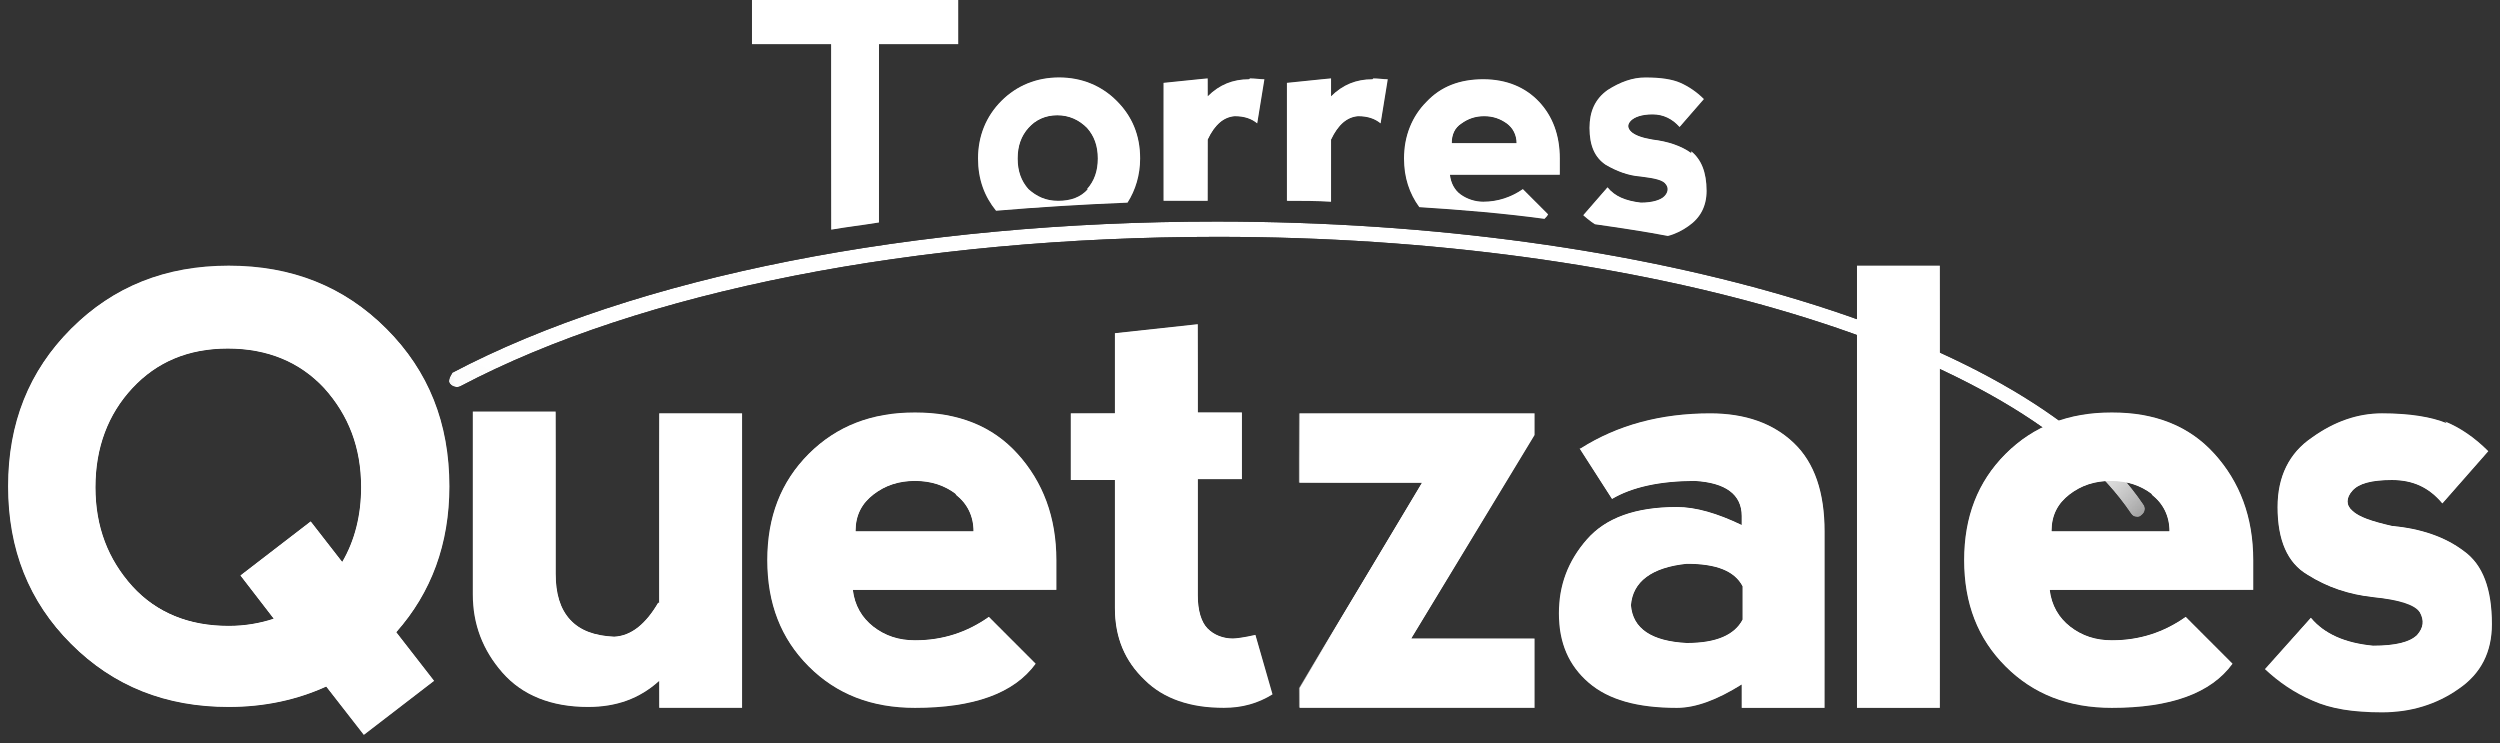 <?xml version="1.0" encoding="UTF-8"?> <svg xmlns="http://www.w3.org/2000/svg" xmlns:xlink="http://www.w3.org/1999/xlink" viewBox="0 0 27.76 8.25"><rect x="0" y="0" width="27.76" height="8.25" fill="#333333" stroke="none"/><defs><style> .cls-1 { fill: url(#Degradado_sin_nombre_31); } .cls-1, .cls-2, .cls-3, .cls-4, .cls-5, .cls-6, .cls-7, .cls-8, .cls-9, .cls-10, .cls-11, .cls-12, .cls-13, .cls-14, .cls-15, .cls-16, .cls-17, .cls-18, .cls-19, .cls-20, .cls-21, .cls-22, .cls-23, .cls-24, .cls-25, .cls-26, .cls-27, .cls-28, .cls-29, .cls-30, .cls-31, .cls-32, .cls-33, .cls-34 { stroke-width: 0px; } .cls-2 { fill: url(#Degradado_sin_nombre_32); } .cls-35 { mask: url(#mask-15); } .cls-36 { mask: url(#mask-14); } .cls-37 { mask: url(#mask-13); } .cls-38 { mask: url(#mask-12); } .cls-39 { mask: url(#mask-11); } .cls-40 { mask: url(#mask-10); } .cls-41 { clip-path: url(#clippath); } .cls-3 { fill: none; } .cls-42 { mask: url(#mask); } .cls-43 { clip-path: url(#clippath-1); } .cls-44 { clip-path: url(#clippath-4); } .cls-45 { clip-path: url(#clippath-3); } .cls-46 { clip-path: url(#clippath-2); } .cls-47 { clip-path: url(#clippath-7); } .cls-48 { clip-path: url(#clippath-8); } .cls-49 { clip-path: url(#clippath-6); } .cls-50 { clip-path: url(#clippath-5); } .cls-51 { clip-path: url(#clippath-9); } .cls-52 { mix-blend-mode: overlay; } .cls-53 { clip-path: url(#clippath-20); } .cls-54 { clip-path: url(#clippath-14); } .cls-55 { clip-path: url(#clippath-13); } .cls-56 { clip-path: url(#clippath-12); } .cls-57 { clip-path: url(#clippath-10); } .cls-58 { clip-path: url(#clippath-15); } .cls-59 { clip-path: url(#clippath-17); } .cls-60 { clip-path: url(#clippath-16); } .cls-61 { clip-path: url(#clippath-19); } .cls-62 { clip-path: url(#clippath-11); } .cls-63 { clip-path: url(#clippath-18); } .cls-4 { fill: url(#Degradado_sin_nombre_31-5); } .cls-5 { fill: url(#Degradado_sin_nombre_31-4); } .cls-6 { fill: url(#Degradado_sin_nombre_31-3); } .cls-7 { fill: url(#Degradado_sin_nombre_31-9); } .cls-8 { fill: url(#Degradado_sin_nombre_31-8); } .cls-9 { fill: url(#Degradado_sin_nombre_31-2); } .cls-10 { fill: url(#Degradado_sin_nombre_31-7); } .cls-11 { fill: url(#Degradado_sin_nombre_31-6); } .cls-12 { fill: url(#Degradado_sin_nombre_32-8); } .cls-13 { fill: url(#Degradado_sin_nombre_32-5); } .cls-14 { fill: url(#Degradado_sin_nombre_32-3); } .cls-15 { fill: url(#Degradado_sin_nombre_32-9); } .cls-16 { fill: url(#Degradado_sin_nombre_32-2); } .cls-17 { fill: url(#Degradado_sin_nombre_32-4); } .cls-18 { fill: url(#Degradado_sin_nombre_32-7); } .cls-19 { fill: url(#Degradado_sin_nombre_32-6); } .cls-20 { fill: url(#Degradado_sin_nombre_32-10); } .cls-21 { fill: url(#Degradado_sin_nombre_32-11); } .cls-22 { fill: url(#Degradado_sin_nombre_32-12); } .cls-23 { fill: url(#Degradado_sin_nombre_32-14); } .cls-24 { fill: url(#Degradado_sin_nombre_32-13); } .cls-25 { fill: url(#Degradado_sin_nombre_32-15); } .cls-26 { fill: url(#Degradado_sin_nombre_31-11); } .cls-27 { fill: url(#Degradado_sin_nombre_31-12); } .cls-28 { fill: url(#Degradado_sin_nombre_31-15); } .cls-29 { fill: url(#Degradado_sin_nombre_31-13); } .cls-30 { fill: url(#Degradado_sin_nombre_31-14); } .cls-31 { fill: url(#Degradado_sin_nombre_31-10); } .cls-32 { fill: url(#Degradado_sin_nombre_2); } .cls-33 { fill: url(#Degradado_sin_nombre); } .cls-64 { isolation: isolate; } .cls-34 { fill: #fff; } .cls-65 { mask: url(#mask-3); } .cls-66 { mask: url(#mask-2); } .cls-67 { mask: url(#mask-5); } .cls-68 { mask: url(#mask-4); } .cls-69 { mask: url(#mask-1); } .cls-70 { mask: url(#mask-7); } .cls-71 { mask: url(#mask-6); } .cls-72 { mask: url(#mask-8); } .cls-73 { mask: url(#mask-9); } </style><clipPath id="clippath"><rect class="cls-3" width="27.76" height="8.25"></rect></clipPath><clipPath id="clippath-1"><rect class="cls-3" width="27.76" height="8.25"></rect></clipPath><clipPath id="clippath-2"><path class="cls-3" d="M5.03,4.13s-.06.08-.04.12c.02.04.08.06.12.04,2.01-1.06,5.07-1.66,8.41-1.66,4.75,0,8.92,1.26,10.14,3.07.02.03.04.04.07.04.02,0,.03,0,.05-.02.04-.03.05-.08.02-.12-1.25-1.85-5.48-3.14-10.29-3.14-3.36,0-6.46.61-8.49,1.68"></path></clipPath><linearGradient id="Degradado_sin_nombre_2" data-name="Degradado sin nombre 2" x1="-40.78" y1="45.19" x2="-40.72" y2="45.19" gradientTransform="translate(-8224.37 7434.24) rotate(90) scale(182.32 -182.32)" gradientUnits="userSpaceOnUse"><stop offset="0" stop-color="#fff"></stop><stop offset="0" stop-color="#fff"></stop><stop offset=".11" stop-color="#cfcfcf"></stop><stop offset=".24" stop-color="#999"></stop><stop offset=".37" stop-color="#6a6a6a"></stop><stop offset=".5" stop-color="#444"></stop><stop offset=".63" stop-color="#262626"></stop><stop offset=".76" stop-color="#111"></stop><stop offset=".88" stop-color="#040404"></stop><stop offset="1" stop-color="#000"></stop></linearGradient><mask id="mask" x="3.55" y="-5.72" width="21.71" height="19.62" maskUnits="userSpaceOnUse"><rect class="cls-32" x="5.41" y="-2.04" width="17.98" height="12.27" transform="translate(-.12 7.75) rotate(-30)"></rect></mask><linearGradient id="Degradado_sin_nombre" data-name="Degradado sin nombre" x1="-40.78" y1="45.19" x2="-40.72" y2="45.19" gradientTransform="translate(-8224.37 7434.24) rotate(90) scale(182.32 -182.32)" gradientUnits="userSpaceOnUse"><stop offset="0" stop-color="#fff"></stop><stop offset="0" stop-color="#fff"></stop><stop offset="1" stop-color="#fff"></stop></linearGradient><clipPath id="clippath-3"><rect class="cls-3" width="27.76" height="8.25"></rect></clipPath><clipPath id="clippath-4"><rect class="cls-3" x=".09" y="2.95" width="27.59" height="5.22"></rect></clipPath><clipPath id="clippath-5"><path class="cls-3" d="M3.63,7.62c-.32.15-.69.23-1.09.23-.7,0-1.28-.23-1.75-.7-.47-.47-.7-1.05-.7-1.75s.23-1.28.7-1.75c.47-.47,1.05-.7,1.75-.7s1.28.23,1.75.7c.47.47.7,1.05.7,1.75,0,.64-.2,1.18-.59,1.62l.42.54-.78.6-.42-.54ZM3.8,6.24c.14-.24.21-.52.21-.83,0-.44-.14-.8-.41-1.1-.27-.29-.63-.44-1.07-.44s-.79.15-1.06.44c-.27.29-.41.66-.41,1.1s.14.8.41,1.1c.27.29.63.44,1.07.44.18,0,.35-.03.5-.08l-.37-.48.78-.6.35.45Z"></path></clipPath><linearGradient id="Degradado_sin_nombre_32" data-name="Degradado sin nombre 32" x1="-40.39" y1="46.12" x2="-40.33" y2="46.12" gradientTransform="translate(4084.52 -3566.5) rotate(-90) scale(88.5 -88.5)" gradientUnits="userSpaceOnUse"><stop offset="0" stop-color="#fff"></stop><stop offset=".1" stop-color="#cfcfcf"></stop><stop offset=".23" stop-color="#999"></stop><stop offset=".37" stop-color="#6a6a6a"></stop><stop offset=".5" stop-color="#444"></stop><stop offset=".63" stop-color="#262626"></stop><stop offset=".76" stop-color="#111"></stop><stop offset=".88" stop-color="#040404"></stop><stop offset="1" stop-color="#000"></stop></linearGradient><mask id="mask-1" x=".09" y="2.95" width="4.91" height="5.22" maskUnits="userSpaceOnUse"><rect class="cls-2" x=".09" y="2.95" width="4.91" height="5.22"></rect></mask><linearGradient id="Degradado_sin_nombre_31" data-name="Degradado sin nombre 31" x1="-40.39" y1="46.12" x2="-40.33" y2="46.12" gradientTransform="translate(4084.52 -3566.5) rotate(-90) scale(88.5 -88.5)" gradientUnits="userSpaceOnUse"><stop offset="0" stop-color="#fff"></stop><stop offset="1" stop-color="#fff"></stop></linearGradient><clipPath id="clippath-6"><path class="cls-3" d="M7.32,6.7v-2.11h.92v3.27h-.92v-.3c-.22.2-.48.29-.79.29-.41,0-.73-.13-.95-.38-.22-.25-.33-.54-.33-.87v-2.03h.92v1.8c0,.22.05.39.16.51.11.12.27.18.49.19.19-.01.35-.14.49-.38"></path></clipPath><linearGradient id="Degradado_sin_nombre_32-2" data-name="Degradado sin nombre 32" x1="-40.23" y1="47.33" x2="-40.18" y2="47.33" gradientTransform="translate(2635.68 -2226.94) rotate(-90) scale(55.54 -55.54)" xlink:href="#Degradado_sin_nombre_32"></linearGradient><mask id="mask-2" x="5.26" y="4.58" width="2.98" height="3.27" maskUnits="userSpaceOnUse"><rect class="cls-16" x="5.26" y="4.58" width="2.98" height="3.27"></rect></mask><linearGradient id="Degradado_sin_nombre_31-2" data-name="Degradado sin nombre 31" x1="-40.23" y1="47.33" x2="-40.18" y2="47.33" gradientTransform="translate(2635.68 -2226.94) rotate(-90) scale(55.54 -55.54)" xlink:href="#Degradado_sin_nombre_31"></linearGradient><clipPath id="clippath-7"><path class="cls-3" d="M8.52,6.22c0-.48.15-.87.46-1.18.31-.31.7-.46,1.18-.46s.86.15,1.14.46c.28.31.43.7.43,1.18v.33h-2.26c.02.17.1.31.23.41.13.1.28.15.46.15.31,0,.58-.09.82-.26l.52.52c-.24.33-.69.49-1.34.49-.48,0-.87-.15-1.18-.46-.31-.31-.46-.7-.46-1.18M10.62,5.49c-.13-.1-.28-.15-.46-.15s-.33.05-.46.15c-.13.1-.2.23-.2.41h1.31c0-.17-.07-.31-.2-.41"></path></clipPath><linearGradient id="Degradado_sin_nombre_32-3" data-name="Degradado sin nombre 32" x1="-40.23" y1="48.3" x2="-40.18" y2="48.3" gradientTransform="translate(2690.36 -2224.67) rotate(-90) scale(55.49 -55.49)" xlink:href="#Degradado_sin_nombre_32"></linearGradient><mask id="mask-3" x="8.52" y="4.59" width="3.21" height="3.27" maskUnits="userSpaceOnUse"><rect class="cls-14" x="8.52" y="4.59" width="3.21" height="3.27"></rect></mask><linearGradient id="Degradado_sin_nombre_31-3" data-name="Degradado sin nombre 31" x1="-40.23" y1="48.3" x2="-40.18" y2="48.3" gradientTransform="translate(2690.36 -2224.67) rotate(-90) scale(55.49 -55.49)" xlink:href="#Degradado_sin_nombre_31"></linearGradient><clipPath id="clippath-8"><path class="cls-3" d="M13.59,7.86c-.37,0-.67-.1-.88-.31-.22-.21-.33-.47-.33-.8v-1.42h-.49v-.74h.49v-.89l.92-.1v.98h.49v.74h-.49v1.29c0,.17.04.3.11.37.07.07.17.11.28.11.03,0,.12-.01.25-.04l.19.66c-.16.1-.34.15-.54.15"></path></clipPath><linearGradient id="Degradado_sin_nombre_32-4" data-name="Degradado sin nombre 32" x1="-40.37" y1="48.44" x2="-40.31" y2="48.44" gradientTransform="translate(3507.03 -2903.87) rotate(-90) scale(72.13 -72.13)" xlink:href="#Degradado_sin_nombre_32"></linearGradient><mask id="mask-4" x="11.89" y="3.6" width="2.24" height="4.25" maskUnits="userSpaceOnUse"><rect class="cls-17" x="11.89" y="3.6" width="2.24" height="4.25"></rect></mask><linearGradient id="Degradado_sin_nombre_31-4" data-name="Degradado sin nombre 31" x1="-40.37" y1="48.44" x2="-40.31" y2="48.44" gradientTransform="translate(3507.03 -2903.87) rotate(-90) scale(72.13 -72.13)" xlink:href="#Degradado_sin_nombre_31"></linearGradient><clipPath id="clippath-9"><polygon class="cls-3" points="17.04 7.86 14.42 7.86 14.42 7.64 15.79 5.36 14.42 5.36 14.42 4.59 17.04 4.59 17.04 4.83 15.67 7.09 17.04 7.09 17.04 7.86"></polygon></clipPath><linearGradient id="Degradado_sin_nombre_32-5" data-name="Degradado sin nombre 32" x1="-40.23" y1="49.92" x2="-40.17" y2="49.92" gradientTransform="translate(2780.32 -2220.14) rotate(-90) scale(55.38 -55.38)" xlink:href="#Degradado_sin_nombre_32"></linearGradient><mask id="mask-5" x="14.42" y="4.59" width="2.61" height="3.26" maskUnits="userSpaceOnUse"><rect class="cls-13" x="14.42" y="4.59" width="2.61" height="3.26"></rect></mask><linearGradient id="Degradado_sin_nombre_31-5" data-name="Degradado sin nombre 31" x1="-40.23" y1="49.92" x2="-40.17" y2="49.92" gradientTransform="translate(2780.32 -2220.14) rotate(-90) scale(55.38 -55.38)" xlink:href="#Degradado_sin_nombre_31"></linearGradient><clipPath id="clippath-10"><path class="cls-3" d="M17.55,4.98c.41-.26.89-.39,1.44-.39.39,0,.7.11.93.33.23.22.34.55.34.98v1.96h-.92v-.26c-.27.17-.51.26-.72.26-.44,0-.76-.09-.98-.28-.22-.19-.33-.44-.33-.77,0-.31.1-.58.31-.82.21-.24.54-.36,1-.36.21,0,.45.07.72.2v-.1c0-.24-.18-.37-.52-.39-.39,0-.7.07-.92.2l-.36-.56ZM19.35,6.88v-.37c-.09-.17-.29-.25-.62-.25-.39.04-.6.2-.62.46.02.26.23.4.62.42.33,0,.53-.09.62-.26"></path></clipPath><linearGradient id="Degradado_sin_nombre_32-6" data-name="Degradado sin nombre 32" x1="-40.23" y1="50.8" x2="-40.18" y2="50.8" gradientTransform="translate(2837.43 -2224.67) rotate(-90) scale(55.49 -55.49)" xlink:href="#Degradado_sin_nombre_32"></linearGradient><mask id="mask-6" x="17.32" y="4.59" width="2.94" height="3.27" maskUnits="userSpaceOnUse"><rect class="cls-19" x="17.32" y="4.59" width="2.94" height="3.27"></rect></mask><linearGradient id="Degradado_sin_nombre_31-6" data-name="Degradado sin nombre 31" x1="-40.23" y1="50.8" x2="-40.18" y2="50.8" gradientTransform="translate(2837.43 -2224.67) rotate(-90) scale(55.49 -55.49)" xlink:href="#Degradado_sin_nombre_31"></linearGradient><clipPath id="clippath-11"><rect class="cls-3" x="20.62" y="2.95" width=".92" height="4.91"></rect></clipPath><linearGradient id="Degradado_sin_nombre_32-7" data-name="Degradado sin nombre 32" x1="-40.42" y1="49.68" x2="-40.36" y2="49.68" gradientTransform="translate(4155.78 -3356.69) rotate(-90) scale(83.23 -83.23)" xlink:href="#Degradado_sin_nombre_32"></linearGradient><mask id="mask-7" x="20.62" y="2.95" width=".92" height="4.91" maskUnits="userSpaceOnUse"><rect class="cls-18" x="20.62" y="2.95" width=".92" height="4.91"></rect></mask><linearGradient id="Degradado_sin_nombre_31-7" data-name="Degradado sin nombre 31" x1="-40.42" y1="49.68" x2="-40.36" y2="49.68" gradientTransform="translate(4155.78 -3356.69) rotate(-90) scale(83.23 -83.23)" xlink:href="#Degradado_sin_nombre_31"></linearGradient><clipPath id="clippath-12"><path class="cls-3" d="M21.81,6.22c0-.48.15-.87.46-1.18.31-.31.7-.46,1.18-.46s.86.15,1.14.46c.28.31.43.7.43,1.18v.33h-2.26c.02.17.1.31.23.41.13.1.28.15.46.15.31,0,.58-.09.82-.26l.52.52c-.24.33-.69.49-1.34.49-.48,0-.87-.15-1.18-.46-.31-.31-.46-.7-.46-1.18M23.9,5.49c-.13-.1-.28-.15-.46-.15s-.33.05-.46.15c-.13.1-.2.23-.2.41h1.31c0-.17-.07-.31-.2-.41"></path></clipPath><linearGradient id="Degradado_sin_nombre_32-8" data-name="Degradado sin nombre 32" x1="-40.23" y1="52.12" x2="-40.18" y2="52.12" gradientTransform="translate(2915.68 -2224.67) rotate(-90) scale(55.49 -55.49)" xlink:href="#Degradado_sin_nombre_32"></linearGradient><mask id="mask-8" x="21.81" y="4.59" width="3.21" height="3.27" maskUnits="userSpaceOnUse"><rect class="cls-12" x="21.81" y="4.59" width="3.21" height="3.27"></rect></mask><linearGradient id="Degradado_sin_nombre_31-8" data-name="Degradado sin nombre 31" x1="-40.23" y1="52.12" x2="-40.18" y2="52.12" gradientTransform="translate(2915.68 -2224.67) rotate(-90) scale(55.49 -55.49)" xlink:href="#Degradado_sin_nombre_31"></linearGradient><clipPath id="clippath-13"><path class="cls-3" d="M27.15,4.68c.17.07.33.18.48.33l-.51.58c-.15-.18-.33-.26-.56-.26s-.37.04-.44.12c-.07.08-.07.16,0,.22.07.07.22.12.44.17.32.03.59.12.8.28.21.15.31.42.31.81,0,.31-.12.55-.37.72-.24.17-.53.26-.85.26s-.57-.04-.77-.13c-.21-.09-.38-.21-.53-.35l.51-.57c.15.18.38.28.69.31.25,0,.41-.04.49-.12.07-.08.08-.16.03-.25s-.22-.14-.52-.17c-.27-.03-.51-.11-.73-.25-.22-.13-.33-.38-.33-.75,0-.34.13-.6.38-.77.25-.18.51-.27.78-.27.31,0,.55.04.72.11"></path></clipPath><linearGradient id="Degradado_sin_nombre_32-9" data-name="Degradado sin nombre 32" x1="-40.23" y1="52.88" x2="-40.18" y2="52.88" gradientTransform="translate(3007.54 -2260.33) rotate(-90) scale(56.38 -56.38)" xlink:href="#Degradado_sin_nombre_32"></linearGradient><mask id="mask-9" x="25.15" y="4.57" width="2.53" height="3.32" maskUnits="userSpaceOnUse"><rect class="cls-15" x="25.15" y="4.57" width="2.53" height="3.32"></rect></mask><linearGradient id="Degradado_sin_nombre_31-9" data-name="Degradado sin nombre 31" x1="-40.23" y1="52.88" x2="-40.18" y2="52.88" gradientTransform="translate(3007.54 -2260.33) rotate(-90) scale(56.38 -56.38)" xlink:href="#Degradado_sin_nombre_31"></linearGradient><clipPath id="clippath-14"><rect class="cls-3" x="8.35" width="10.6" height="2.63"></rect></clipPath><clipPath id="clippath-15"><path class="cls-3" d="M8.35,0v.49h.88v2.06c.17-.03.35-.05.53-.08V.49h.88v-.49h-2.29Z"></path></clipPath><linearGradient id="Degradado_sin_nombre_32-10" data-name="Degradado sin nombre 32" x1="-42.03" y1="48.68" x2="-41.97" y2="48.68" gradientTransform="translate(2120.07 -1819.54) rotate(-90) scale(43.36 -43.36)" xlink:href="#Degradado_sin_nombre_32"></linearGradient><mask id="mask-10" x="8.35" y="0" width="2.29" height="2.56" maskUnits="userSpaceOnUse"><rect class="cls-20" x="8.35" width="2.29" height="2.56"></rect></mask><linearGradient id="Degradado_sin_nombre_31-10" data-name="Degradado sin nombre 31" x1="-42.03" y1="48.68" x2="-41.97" y2="48.68" gradientTransform="translate(2120.07 -1819.54) rotate(-90) scale(43.36 -43.36)" xlink:href="#Degradado_sin_nombre_31"></linearGradient><clipPath id="clippath-16"><path class="cls-3" d="M12.4,1.12c-.17-.17-.39-.26-.64-.26s-.47.09-.64.26c-.17.17-.26.39-.26.64,0,.23.07.42.2.58.47-.04.96-.07,1.46-.09.09-.14.14-.31.14-.49,0-.26-.09-.47-.26-.64M12.08,2.1c-.08.09-.19.13-.33.13s-.24-.05-.33-.13c-.08-.09-.12-.2-.12-.34s.04-.25.12-.34c.08-.09.19-.14.32-.14s.24.05.33.14c.08.09.12.2.12.34s-.04.25-.12.34"></path></clipPath><linearGradient id="Degradado_sin_nombre_32-11" data-name="Degradado sin nombre 32" x1="-43.06" y1="51.99" x2="-43" y2="51.99" gradientTransform="translate(1314.14 -1076.37) rotate(-90) scale(25.05 -25.05)" xlink:href="#Degradado_sin_nombre_32"></linearGradient><mask id="mask-11" x="10.86" y=".86" width="1.8" height="1.48" maskUnits="userSpaceOnUse"><rect class="cls-21" x="10.86" y=".86" width="1.8" height="1.48"></rect></mask><linearGradient id="Degradado_sin_nombre_31-11" data-name="Degradado sin nombre 31" x1="-43.06" y1="51.99" x2="-43" y2="51.99" gradientTransform="translate(1314.14 -1076.37) rotate(-90) scale(25.05 -25.05)" xlink:href="#Degradado_sin_nombre_31"></linearGradient><clipPath id="clippath-17"><path class="cls-3" d="M13.87.88c-.18,0-.33.06-.46.19v-.2l-.49.05v1.31c.16,0,.33,0,.49,0v-.68c.08-.17.18-.25.3-.26.11,0,.19.03.25.08l.08-.49c-.05,0-.11-.01-.16-.01"></path></clipPath><linearGradient id="Degradado_sin_nombre_32-12" data-name="Degradado sin nombre 32" x1="-43.31" y1="53.66" x2="-43.25" y2="53.66" gradientTransform="translate(1254.73 -999.69) rotate(-90) scale(23.13 -23.13)" xlink:href="#Degradado_sin_nombre_32"></linearGradient><mask id="mask-12" x="12.92" y=".88" width="1.12" height="1.36" maskUnits="userSpaceOnUse"><rect class="cls-22" x="12.92" y=".88" width="1.12" height="1.36"></rect></mask><linearGradient id="Degradado_sin_nombre_31-12" data-name="Degradado sin nombre 31" x1="-43.31" y1="53.66" x2="-43.25" y2="53.66" gradientTransform="translate(1254.73 -999.69) rotate(-90) scale(23.13 -23.13)" xlink:href="#Degradado_sin_nombre_31"></linearGradient><clipPath id="clippath-18"><path class="cls-3" d="M15.24.88c-.18,0-.33.06-.46.19v-.2l-.49.05v1.31c.17,0,.33,0,.49.01v-.69c.08-.17.18-.25.3-.26.11,0,.19.03.25.08l.08-.49c-.05,0-.11-.01-.16-.01"></path></clipPath><linearGradient id="Degradado_sin_nombre_32-13" data-name="Degradado sin nombre 32" x1="-43.29" y1="54.53" x2="-43.23" y2="54.53" gradientTransform="translate(1286.77 -1007.33) rotate(-90) scale(23.32 -23.32)" xlink:href="#Degradado_sin_nombre_32"></linearGradient><mask id="mask-13" x="14.28" y=".88" width="1.12" height="1.38" maskUnits="userSpaceOnUse"><rect class="cls-24" x="14.28" y=".88" width="1.12" height="1.38"></rect></mask><linearGradient id="Degradado_sin_nombre_31-13" data-name="Degradado sin nombre 31" x1="-43.29" y1="54.53" x2="-43.23" y2="54.53" gradientTransform="translate(1286.77 -1007.33) rotate(-90) scale(23.32 -23.32)" xlink:href="#Degradado_sin_nombre_31"></linearGradient><clipPath id="clippath-19"><path class="cls-3" d="M17.32,1.76c0-.26-.08-.47-.23-.63-.15-.16-.36-.25-.62-.25s-.47.08-.63.25c-.16.16-.25.38-.25.63,0,.21.06.39.17.54.48.03.95.07,1.39.13.02-.02.03-.03.04-.05l-.28-.28c-.13.09-.28.14-.44.14-.09,0-.18-.03-.25-.08-.07-.05-.11-.13-.12-.22h1.22v-.18ZM16.12,1.59c0-.09.03-.17.11-.22.07-.05.15-.08.25-.08s.18.03.25.08c.07.05.11.13.11.22h-.7Z"></path></clipPath><linearGradient id="Degradado_sin_nombre_32-14" data-name="Degradado sin nombre 32" x1="-42.9" y1="54.57" x2="-42.84" y2="54.57" gradientTransform="translate(1451.11 -1125.44) rotate(-90) scale(26.29 -26.29)" xlink:href="#Degradado_sin_nombre_32"></linearGradient><mask id="mask-14" x="15.6" y=".88" width="1.73" height="1.55" maskUnits="userSpaceOnUse"><rect class="cls-23" x="15.6" y=".88" width="1.73" height="1.55"></rect></mask><linearGradient id="Degradado_sin_nombre_31-14" data-name="Degradado sin nombre 31" x1="-42.9" y1="54.57" x2="-42.84" y2="54.57" gradientTransform="translate(1451.11 -1125.44) rotate(-90) scale(26.29 -26.29)" xlink:href="#Degradado_sin_nombre_31"></linearGradient><clipPath id="clippath-20"><path class="cls-3" d="M18.78,1.7c-.11-.08-.26-.13-.43-.15-.12-.02-.2-.05-.24-.09-.04-.04-.04-.08,0-.12.04-.04.12-.07.24-.07s.22.05.3.14l.27-.31c-.08-.08-.17-.14-.26-.18-.09-.04-.22-.06-.39-.06-.14,0-.28.05-.42.14-.14.1-.2.24-.2.42,0,.2.06.33.18.41.12.07.25.12.39.13.16.02.25.04.28.09.03.04.02.09-.02.13-.04.04-.13.07-.26.07-.17-.02-.29-.07-.37-.17l-.27.31s.08.07.13.1c.28.04.55.08.81.13.08-.02.16-.06.23-.11.13-.09.2-.22.2-.39,0-.21-.06-.35-.17-.44"></path></clipPath><linearGradient id="Degradado_sin_nombre_32-15" data-name="Degradado sin nombre 32" x1="-42.54" y1="54.52" x2="-42.48" y2="54.52" gradientTransform="translate(1647.01 -1268.15) rotate(-90) scale(29.87 -29.87)" xlink:href="#Degradado_sin_nombre_32"></linearGradient><mask id="mask-15" x="17.59" y=".87" width="1.36" height="1.76" maskUnits="userSpaceOnUse"><rect class="cls-25" x="17.59" y=".87" width="1.36" height="1.76"></rect></mask><linearGradient id="Degradado_sin_nombre_31-15" data-name="Degradado sin nombre 31" x1="-42.54" y1="54.52" x2="-42.48" y2="54.52" gradientTransform="translate(1647.01 -1268.15) rotate(-90) scale(29.87 -29.87)" xlink:href="#Degradado_sin_nombre_31"></linearGradient></defs><g class="cls-64"><g id="Capa_2" data-name="Capa 2"><g id="Capa_2-2" data-name="Capa 2"><g id="Torres_Quetzales_Blanco" data-name="Torres Quetzales Blanco"><g class="cls-41"><g class="cls-43"><g class="cls-46"><g class="cls-42"><rect class="cls-33" x="5.41" y="-2.04" width="17.98" height="12.27" transform="translate(-.12 7.75) rotate(-30)"></rect></g></g><g class="cls-45"><path class="cls-34" d="M3.63,7.62c-.33.15-.69.23-1.09.23-.7,0-1.28-.23-1.75-.7-.47-.47-.7-1.05-.7-1.75s.23-1.28.7-1.75c.47-.47,1.05-.7,1.75-.7s1.28.23,1.75.7c.47.47.7,1.05.7,1.75,0,.64-.2,1.18-.59,1.62l.42.54-.78.6-.42-.54ZM3.8,6.24c.14-.24.21-.52.21-.83,0-.44-.14-.8-.41-1.1-.27-.29-.63-.44-1.07-.44s-.79.15-1.06.44c-.27.29-.41.66-.41,1.1s.14.8.41,1.1.63.44,1.07.44c.18,0,.35-.03.5-.08l-.37-.48.78-.6.35.45Z"></path><path class="cls-34" d="M7.32,6.7v-2.11h.92v3.27h-.92v-.3c-.22.2-.48.29-.79.29-.41,0-.73-.13-.95-.38-.22-.25-.33-.54-.33-.87v-2.03h.92v1.8c0,.22.05.39.16.51.11.12.27.18.49.19.19-.01.35-.14.49-.38"></path><path class="cls-34" d="M8.52,6.22c0-.48.15-.87.46-1.18.31-.31.7-.46,1.18-.46s.86.15,1.14.46c.28.31.43.7.43,1.18v.33h-2.26c.02.17.1.31.23.41.13.1.28.15.46.15.31,0,.58-.09.82-.26l.52.52c-.24.33-.69.49-1.34.49-.48,0-.87-.15-1.18-.46-.31-.31-.46-.7-.46-1.18M10.62,5.49c-.13-.1-.28-.15-.46-.15s-.33.05-.46.15c-.13.1-.2.23-.2.41h1.31c0-.17-.07-.31-.2-.41"></path><path class="cls-34" d="M13.59,7.86c-.37,0-.67-.1-.88-.31-.22-.21-.33-.47-.33-.8v-1.42h-.49v-.74h.49v-.89l.92-.1v.98h.49v.74h-.49v1.29c0,.17.04.3.11.37s.17.11.28.11c.03,0,.12-.01.25-.04l.19.66c-.16.1-.34.15-.54.15"></path><polygon class="cls-34" points="17.04 7.86 14.43 7.86 14.43 7.64 15.79 5.36 14.43 5.36 14.43 4.59 17.04 4.59 17.04 4.83 15.67 7.09 17.04 7.09 17.04 7.86"></polygon><path class="cls-34" d="M17.55,4.98c.41-.26.89-.39,1.44-.39.39,0,.7.11.93.33.23.22.34.55.34.98v1.96h-.92v-.26c-.27.17-.51.26-.72.26-.44,0-.76-.09-.98-.28-.22-.19-.33-.44-.33-.77,0-.31.1-.58.31-.82.21-.24.54-.36,1-.36.21,0,.45.07.72.2v-.1c0-.24-.18-.37-.52-.39-.39,0-.7.07-.92.2l-.36-.56ZM19.35,6.88v-.37c-.09-.17-.29-.25-.62-.25-.39.04-.6.2-.62.46.02.26.23.4.62.42.33,0,.53-.09.62-.26"></path><rect class="cls-34" x="20.62" y="2.95" width=".92" height="4.91"></rect><path class="cls-34" d="M21.81,6.22c0-.48.15-.87.46-1.18.31-.31.7-.46,1.18-.46s.86.15,1.14.46c.28.31.43.7.43,1.18v.33h-2.26c.02.17.1.31.23.41.13.1.28.15.46.15.31,0,.58-.09.82-.26l.52.52c-.24.33-.69.49-1.34.49-.48,0-.87-.15-1.18-.46-.31-.31-.46-.7-.46-1.18M23.9,5.49c-.13-.1-.28-.15-.46-.15s-.33.05-.46.15c-.13.1-.2.23-.2.41h1.31c0-.17-.07-.31-.2-.41"></path><path class="cls-34" d="M27.15,4.68c.17.07.33.18.48.33l-.51.58c-.15-.18-.33-.26-.56-.26s-.37.04-.44.12c-.07.08-.07.16,0,.22.07.07.22.12.44.17.32.03.59.12.8.28.21.15.31.42.31.81,0,.31-.12.55-.37.72-.24.17-.53.26-.85.26s-.57-.04-.77-.13c-.21-.09-.38-.21-.53-.35l.51-.57c.15.18.38.28.69.31.25,0,.41-.04.49-.12.07-.08.08-.16.03-.25-.05-.08-.22-.14-.52-.17-.27-.03-.51-.11-.73-.25-.22-.13-.33-.38-.33-.75,0-.34.13-.6.38-.77.25-.18.51-.27.78-.27.31,0,.55.04.72.11"></path><g class="cls-52"><g class="cls-44"><g class="cls-50"><g class="cls-69"><rect class="cls-1" x=".09" y="2.95" width="4.91" height="5.22"></rect></g></g><g class="cls-49"><g class="cls-66"><rect class="cls-9" x="5.26" y="4.58" width="2.98" height="3.27"></rect></g></g><g class="cls-47"><g class="cls-65"><rect class="cls-6" x="8.52" y="4.59" width="3.21" height="3.27"></rect></g></g><g class="cls-48"><g class="cls-68"><rect class="cls-5" x="11.89" y="3.6" width="2.24" height="4.25"></rect></g></g><g class="cls-51"><g class="cls-67"><rect class="cls-4" x="14.42" y="4.59" width="2.61" height="3.26"></rect></g></g><g class="cls-57"><g class="cls-71"><rect class="cls-11" x="17.32" y="4.59" width="2.94" height="3.27"></rect></g></g><g class="cls-62"><g class="cls-70"><rect class="cls-10" x="20.62" y="2.95" width=".92" height="4.91"></rect></g></g><g class="cls-56"><g class="cls-72"><rect class="cls-8" x="21.81" y="4.59" width="3.21" height="3.27"></rect></g></g><g class="cls-55"><g class="cls-73"><rect class="cls-7" x="25.15" y="4.57" width="2.53" height="3.32"></rect></g></g></g></g><path class="cls-34" d="M8.35,0v.49h.88v2.06c.17-.03.35-.05.53-.08V.49h.88V0h-2.29Z"></path><path class="cls-34" d="M12.4,1.12c-.17-.17-.39-.26-.64-.26s-.47.09-.64.26c-.17.17-.26.39-.26.64,0,.23.07.42.2.58.47-.04.96-.07,1.46-.09.09-.14.14-.31.14-.49,0-.26-.09-.47-.26-.64M12.08,2.1c-.08.09-.19.13-.33.13s-.24-.05-.33-.13c-.08-.09-.12-.2-.12-.34s.04-.25.12-.34c.08-.09.19-.14.32-.14s.24.05.33.14c.08.09.12.2.12.34s-.04.25-.12.34"></path><path class="cls-34" d="M13.87.88c-.18,0-.33.06-.46.19v-.2l-.49.05v1.31c.16,0,.33,0,.49,0v-.68c.08-.17.18-.25.3-.26.11,0,.19.03.25.08l.08-.49c-.05,0-.11-.01-.16-.01"></path><path class="cls-34" d="M15.24.88c-.18,0-.33.06-.46.19v-.2l-.49.05v1.31c.17,0,.33,0,.49.01v-.69c.08-.17.18-.25.3-.26.11,0,.19.03.25.08l.08-.49c-.05,0-.11-.01-.16-.01"></path><path class="cls-34" d="M17.32,1.76c0-.26-.08-.47-.23-.63-.15-.16-.36-.25-.62-.25s-.47.08-.63.25c-.16.16-.25.38-.25.63,0,.21.06.39.17.54.48.03.95.07,1.39.13.02-.02.03-.03.04-.05l-.28-.28c-.13.09-.28.14-.44.14-.09,0-.18-.03-.25-.08-.07-.05-.11-.13-.12-.22h1.22v-.18ZM16.12,1.59c0-.09.03-.17.11-.22.07-.05.15-.08.25-.08s.18.03.25.08c.07.05.11.13.11.22h-.7Z"></path><path class="cls-34" d="M18.78,1.7c-.11-.08-.26-.13-.43-.15-.12-.02-.2-.05-.24-.09-.04-.04-.04-.08,0-.12.04-.04.12-.07.24-.07s.22.05.3.14l.27-.31c-.08-.08-.17-.14-.26-.18-.09-.04-.22-.06-.39-.06-.14,0-.28.05-.42.14-.14.1-.2.24-.2.42,0,.2.06.33.18.41.12.07.25.12.39.13.16.02.25.04.28.09.03.04.02.09-.02.13-.04.04-.13.07-.26.07-.17-.02-.29-.07-.37-.17l-.27.31s.08.07.13.1c.28.04.55.08.81.13.08-.02.16-.06.23-.11.13-.09.2-.22.2-.39,0-.21-.06-.35-.17-.44"></path><g class="cls-52"><g class="cls-54"><g class="cls-58"><g class="cls-40"><rect class="cls-31" x="8.35" width="2.29" height="2.56"></rect></g></g><g class="cls-60"><g class="cls-39"><rect class="cls-26" x="10.86" y=".86" width="1.8" height="1.48"></rect></g></g><g class="cls-59"><g class="cls-38"><rect class="cls-27" x="12.92" y=".88" width="1.12" height="1.36"></rect></g></g><g class="cls-63"><g class="cls-37"><rect class="cls-29" x="14.28" y=".88" width="1.12" height="1.38"></rect></g></g><g class="cls-61"><g class="cls-36"><rect class="cls-30" x="15.6" y=".88" width="1.73" height="1.55"></rect></g></g><g class="cls-53"><g class="cls-35"><rect class="cls-28" x="17.59" y=".87" width="1.36" height="1.76"></rect></g></g></g></g></g></g></g></g></g></g></g></svg> 